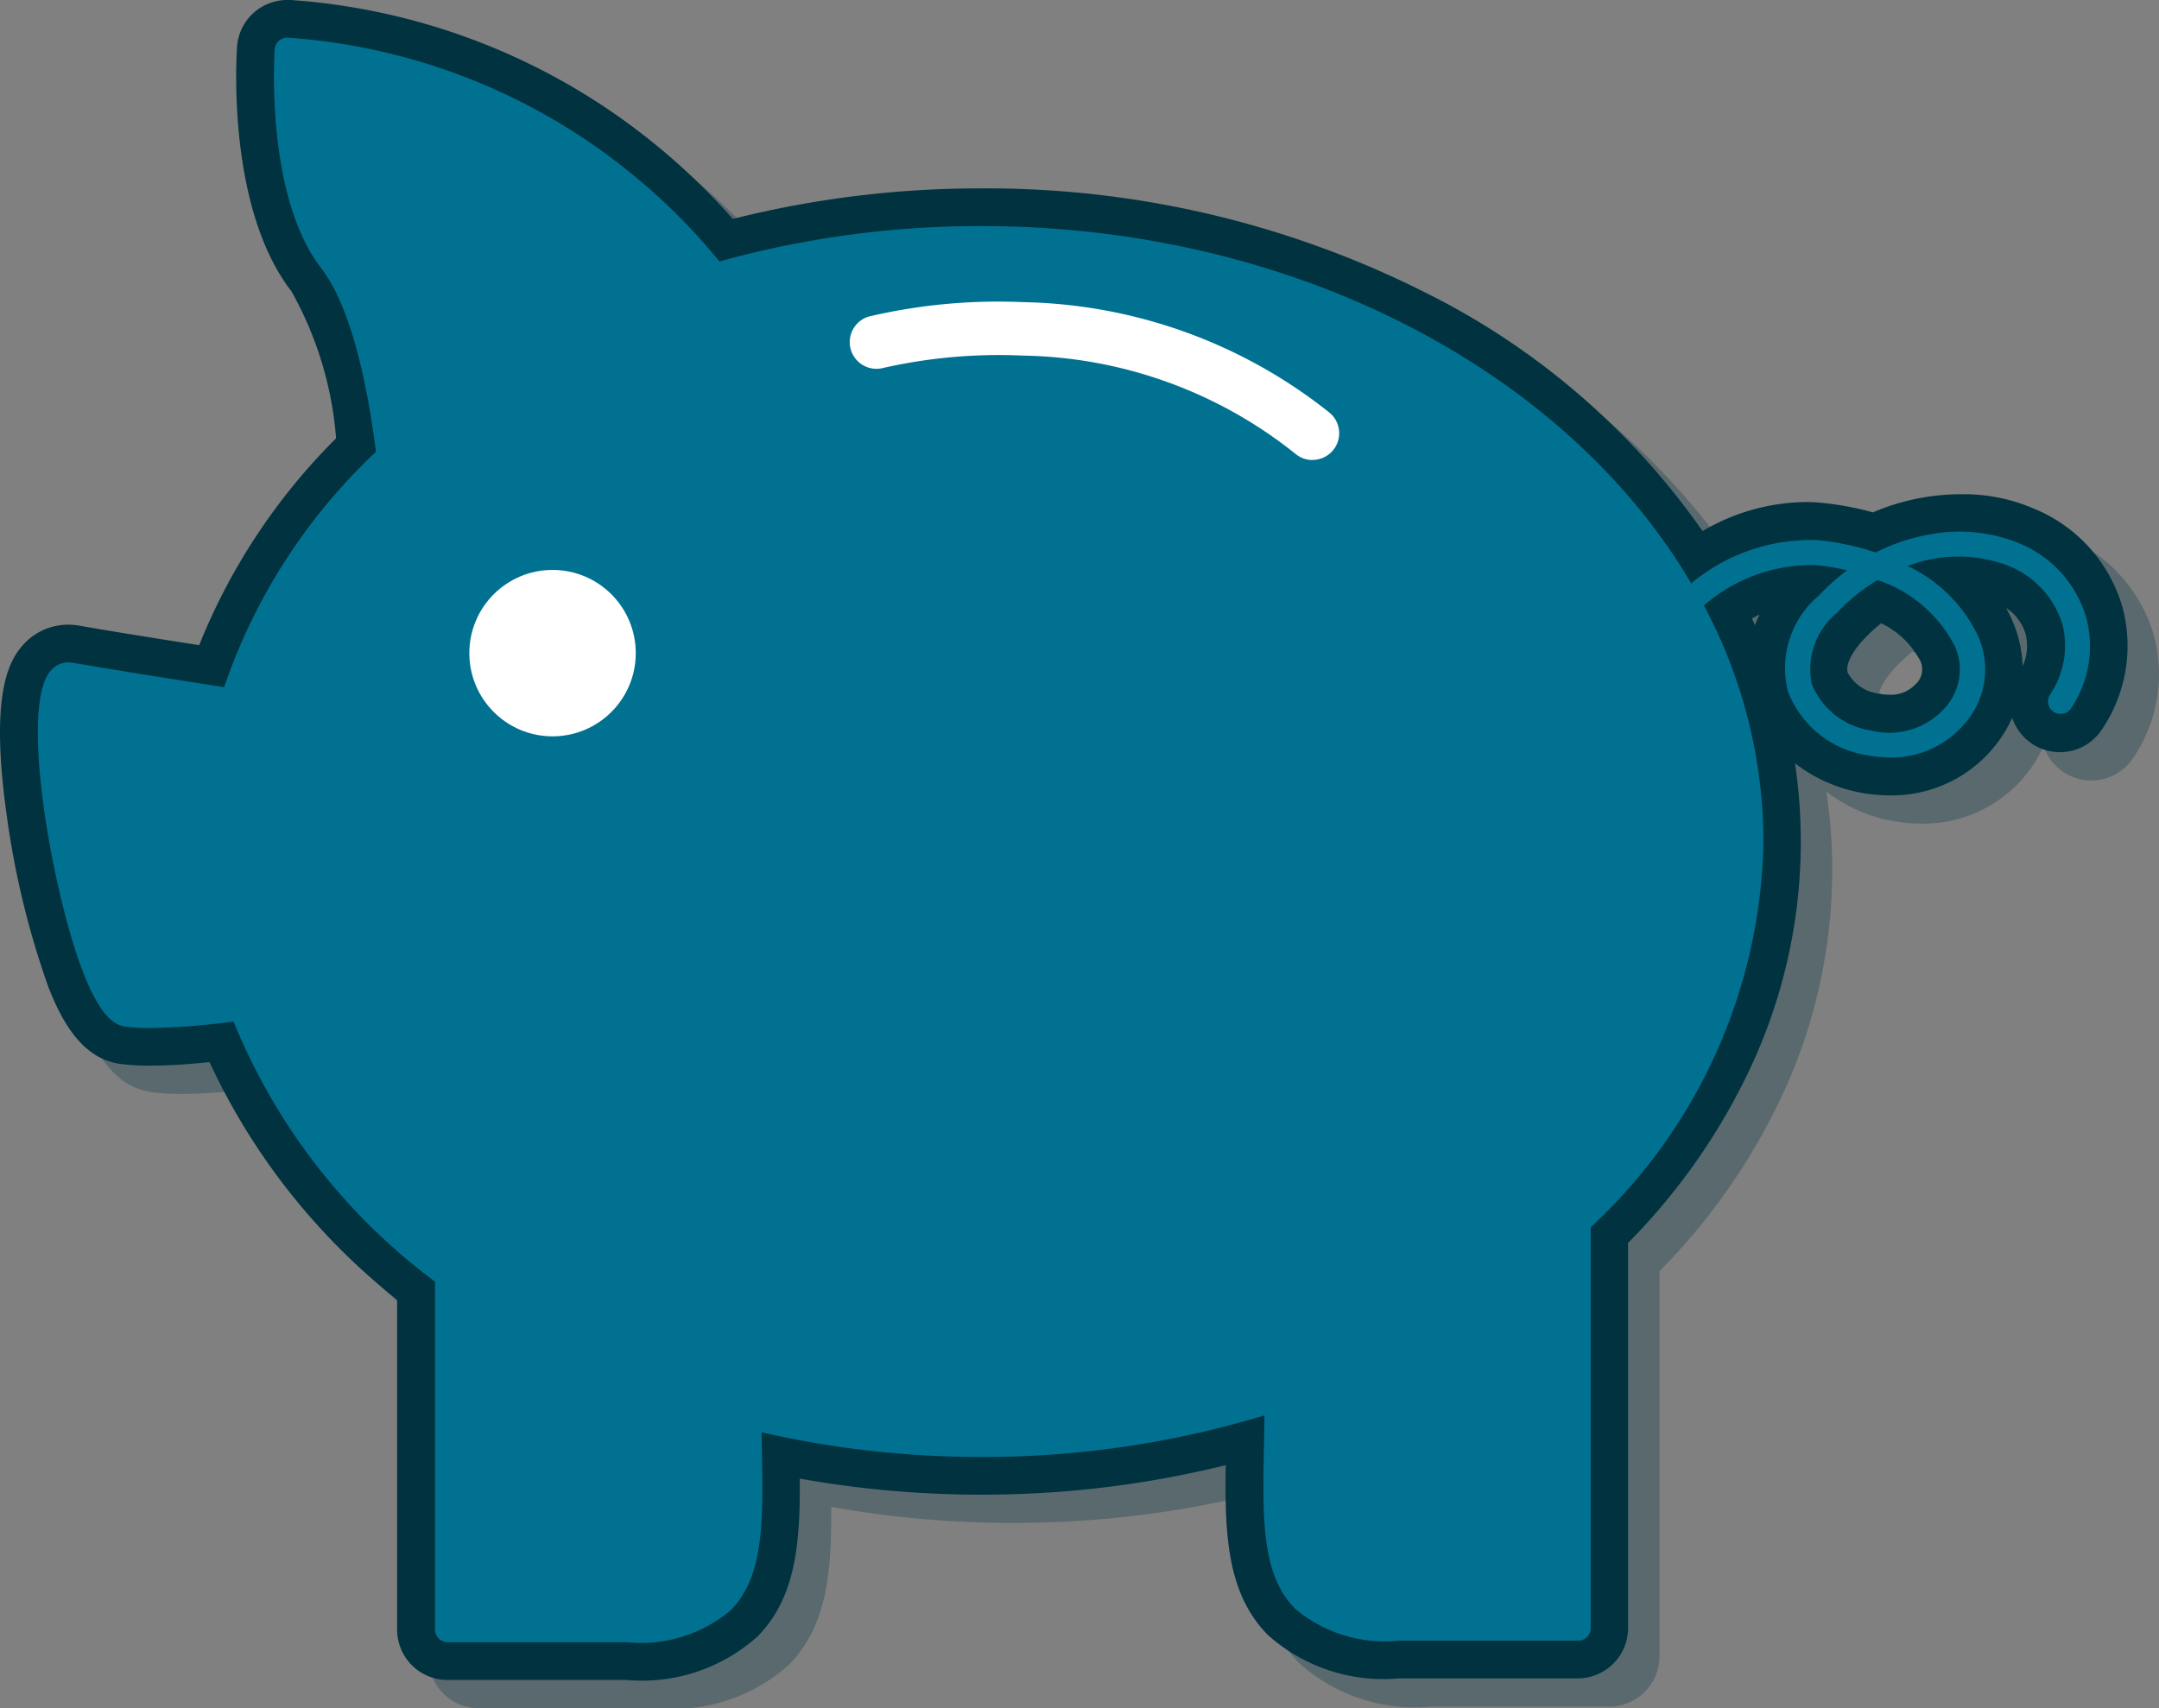<svg xmlns="http://www.w3.org/2000/svg" viewBox="0 0 75.396 59.66">
  <rect x="0" y="0" width="75.396" height="59.66" fill="#808080" stroke="none"/>
  <defs>
    <style>
      .cls-1, .cls-2 {
        fill: #003240;
      }

      .cls-1 {
        opacity: 0.3;
      }

      .cls-3 {
        fill: #017191;
      }

      .cls-4 {
        fill: #fff;
      }
    </style>
  </defs>
  <g id="Gruppe_90" data-name="Gruppe 90" transform="translate(0)">
    <path id="Pfad_186" data-name="Pfad 186" class="cls-1" d="M84.121,30.211a5.3,5.3,0,0,0-3.1-3.449,6.17,6.17,0,0,0-2.547-.5,7.746,7.746,0,0,0-1.341.118,7.906,7.906,0,0,0-1.729.515,10.327,10.327,0,0,0-1.8-.334c-.189-.018-.382-.027-.573-.027a7.253,7.253,0,0,0-3.575,1.014,25.849,25.849,0,0,0-9.7-8.34A34.046,34.046,0,0,0,44.266,15.58a35.392,35.392,0,0,0-8.675,1.066,22.959,22.959,0,0,0-2.675-2.575A22.619,22.619,0,0,0,20.155,9c-.044,0-.085,0-.126,0h0a1.755,1.755,0,0,0-1.751,1.637c-.038.573-.31,5.681,1.9,8.538a12.476,12.476,0,0,1,1.559,5.133,21.455,21.455,0,0,0-4.781,7.225c-1.4-.219-3.168-.5-4.188-.682a2.2,2.2,0,0,0-.381-.034,2.115,2.115,0,0,0-1.661.8c-.479.587-1.051,1.826-.5,5.793a29.827,29.827,0,0,0,1.469,6.078c.455,1.148,1.151,2.489,2.51,2.67a7.949,7.949,0,0,0,1.046.06c.578,0,1.269-.041,2.065-.123a22.868,22.868,0,0,0,6.552,8.3V65.918a1.757,1.757,0,0,0,1.755,1.755h6.247a6.041,6.041,0,0,0,4.586-1.519c1.345-1.37,1.491-3.287,1.473-5.513a35.834,35.834,0,0,0,6.338.561,35.376,35.376,0,0,0,8.537-1.03c-.036,2.4.04,4.473,1.468,5.927a6.042,6.042,0,0,0,4.586,1.519H65.1a1.757,1.757,0,0,0,1.755-1.755V52.41a21.885,21.885,0,0,0,4.312-6.2,18.606,18.606,0,0,0,1.517-10.552,5.342,5.342,0,0,0,2.19,1.005,5.46,5.46,0,0,0,1.109.116,4.611,4.611,0,0,0,4.287-2.71,1.754,1.754,0,0,0,3.107.446A5.216,5.216,0,0,0,84.121,30.211ZM71.45,30.46q-.091.188-.164.377-.052-.118-.105-.235C71.269,30.553,71.358,30.506,71.45,30.46Zm5.434,2.448a1.166,1.166,0,0,1-.9.356,1.932,1.932,0,0,1-.392-.042,1.422,1.422,0,0,1-1.065-.724c-.085-.269.13-.712.575-1.186a5.463,5.463,0,0,1,.59-.544,2.993,2.993,0,0,1,1.373,1.324A.7.7,0,0,1,76.884,32.908Zm3.75-.645a4.309,4.309,0,0,0-.312-1.471,4.918,4.918,0,0,0-.265-.559,1.651,1.651,0,0,1,.68.906A1.709,1.709,0,0,1,80.635,32.263Z" transform="translate(-8.903 -8.013)"/>
    <path id="Pfad_187" data-name="Pfad 187" class="cls-2" d="M74.121,21.211a5.3,5.3,0,0,0-3.1-3.449,6.17,6.17,0,0,0-2.547-.5,7.746,7.746,0,0,0-1.341.118,7.906,7.906,0,0,0-1.729.515,10.327,10.327,0,0,0-1.8-.334c-.189-.018-.382-.027-.573-.027a7.253,7.253,0,0,0-3.575,1.014,25.849,25.849,0,0,0-9.7-8.34A34.046,34.046,0,0,0,34.266,6.58a35.392,35.392,0,0,0-8.675,1.066,22.959,22.959,0,0,0-2.675-2.575A22.619,22.619,0,0,0,10.155,0c-.044,0-.085,0-.126,0h0A1.754,1.754,0,0,0,8.278,1.637c-.038.573-.31,5.681,1.9,8.538a12.476,12.476,0,0,1,1.559,5.133,21.455,21.455,0,0,0-4.781,7.225c-1.4-.219-3.168-.5-4.188-.682a2.2,2.2,0,0,0-.381-.034,2.115,2.115,0,0,0-1.661.8c-.479.587-1.051,1.826-.5,5.793a29.826,29.826,0,0,0,1.469,6.078c.455,1.148,1.151,2.489,2.51,2.67a7.949,7.949,0,0,0,1.046.06c.578,0,1.269-.041,2.065-.123a22.868,22.868,0,0,0,6.552,8.3V56.918a1.757,1.757,0,0,0,1.755,1.755h6.247a6.041,6.041,0,0,0,4.586-1.519c1.345-1.37,1.491-3.287,1.473-5.513a35.835,35.835,0,0,0,6.338.561,35.376,35.376,0,0,0,8.537-1.03c-.036,2.4.04,4.473,1.468,5.927a6.042,6.042,0,0,0,4.586,1.519H55.1a1.757,1.757,0,0,0,1.755-1.755V43.41a21.885,21.885,0,0,0,4.312-6.2,18.607,18.607,0,0,0,1.517-10.552,5.342,5.342,0,0,0,2.19,1.005,5.461,5.461,0,0,0,1.109.116,4.611,4.611,0,0,0,4.287-2.71,1.754,1.754,0,0,0,3.107.446A5.216,5.216,0,0,0,74.121,21.211ZM61.45,21.46q-.091.188-.164.377-.052-.118-.105-.235C61.269,21.553,61.358,21.506,61.45,21.46Zm5.434,2.448a1.166,1.166,0,0,1-.9.356,1.932,1.932,0,0,1-.392-.042,1.422,1.422,0,0,1-1.065-.724c-.085-.269.13-.712.575-1.186a5.462,5.462,0,0,1,.59-.544,2.993,2.993,0,0,1,1.373,1.324A.7.7,0,0,1,66.884,23.908Zm3.75-.645a4.31,4.31,0,0,0-.312-1.471,4.919,4.919,0,0,0-.265-.559,1.651,1.651,0,0,1,.68.906A1.709,1.709,0,0,1,70.635,23.263Z" transform="translate(0 0)"/>
    <path id="Pfad_188" data-name="Pfad 188" class="cls-3" d="M83.554,32.243a4.028,4.028,0,0,0-2.377-2.6,5.509,5.509,0,0,0-3.112-.288,6.658,6.658,0,0,0-1.862.626,8.933,8.933,0,0,0-2.021-.431,6.508,6.508,0,0,0-4.42,1.509C65.43,23.691,55.958,18.58,44.968,18.58a33.968,33.968,0,0,0-9.142,1.236,21.094,21.094,0,0,0-3.041-3.042A21.31,21.31,0,0,0,20.763,12a.439.439,0,0,0-.469.408c-.014.208-.318,5.13,1.626,7.645,1.115,1.443,1.66,4.414,1.91,6.413a20.209,20.209,0,0,0-5.3,8.218c-1.344-.209-3.951-.619-5.286-.854a.809.809,0,0,0-.793.306c-1.087,1.332.121,7.9,1.173,10.555.479,1.209.929,1.78,1.46,1.85a6.76,6.76,0,0,0,.873.048,24.259,24.259,0,0,0,2.9-.228,21.357,21.357,0,0,0,7.037,9.087V67.6a.439.439,0,0,0,.439.439h6.247a4.854,4.854,0,0,0,3.647-1.124c1.163-1.186,1.127-3.137,1.08-5.608,0-.2-.007-.4-.011-.6a34.238,34.238,0,0,0,7.68.863,33.828,33.828,0,0,0,9.881-1.451c0,.389-.01.766-.017,1.134-.046,2.471-.083,4.423,1.08,5.608a4.854,4.854,0,0,0,3.647,1.124h6.247a.439.439,0,0,0,.439-.439v-14a18.814,18.814,0,0,0,6.032-13.474,17.556,17.556,0,0,0-2.08-8.24,5.742,5.742,0,0,1,3.9-1.412,8.1,8.1,0,0,1,1.1.183,7.554,7.554,0,0,0-.994.89,3.3,3.3,0,0,0-1.068,3.348,3.532,3.532,0,0,0,2.71,2.211,4.134,4.134,0,0,0,.841.088,3.331,3.331,0,0,0,2.554-1.111,2.873,2.873,0,0,0,.561-3.067,5.146,5.146,0,0,0-2.488-2.51,4.918,4.918,0,0,1,3.5-.014,3.221,3.221,0,0,1,1.9,2.036,3.039,3.039,0,0,1-.429,2.47.439.439,0,0,0,.721.5A3.884,3.884,0,0,0,83.554,32.243Zm-4.567,1.046a2.008,2.008,0,0,1-.408,2.166,2.611,2.611,0,0,1-2.555.739,2.652,2.652,0,0,1-2.052-1.616,2.556,2.556,0,0,1,.871-2.483,6.507,6.507,0,0,1,1.426-1.152A4.7,4.7,0,0,1,78.987,33.289Z" transform="translate(-10.702 -10.684)"/>
    <circle id="Ellipse_81" data-name="Ellipse 81" class="cls-4" cx="2.906" cy="2.906" r="2.906" transform="translate(16.39 19.905)"/>
    <g id="Gruppe_80" data-name="Gruppe 80" transform="translate(29.66 10.542)">
      <path id="Pfad_189" data-name="Pfad 189" class="cls-4" d="M286.633,101.647a.928.928,0,0,1-.59-.211A15.616,15.616,0,0,0,276.528,98a18.332,18.332,0,0,0-4.9.433.932.932,0,0,1-.483-1.8,19.8,19.8,0,0,1,5.39-.5,17.686,17.686,0,0,1,10.687,3.857.932.932,0,0,1-.591,1.653Z" transform="translate(-270.457 -96.122)"/>
    </g>
  </g>
</svg>
